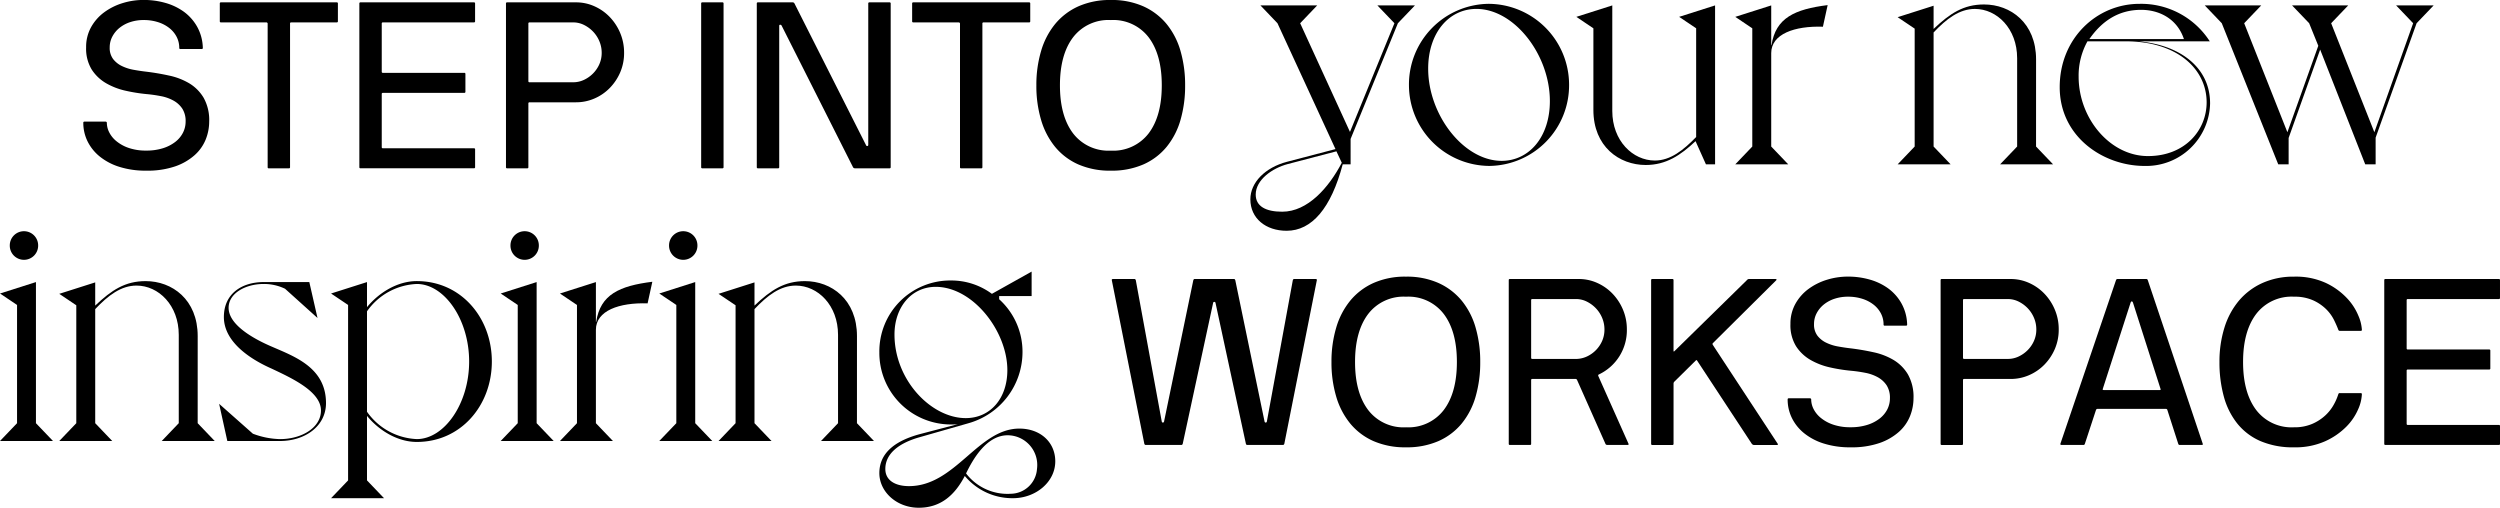 <?xml version="1.0" encoding="UTF-8"?> <svg xmlns="http://www.w3.org/2000/svg" xmlns:xlink="http://www.w3.org/1999/xlink" width="538.045" height="109.274" viewBox="0 0 538.045 109.274"><defs><clipPath id="clip-path"><path id="Path_484" data-name="Path 484" d="M0,10.829H538.045V-98.445H0Z" transform="translate(0 98.445)" fill="none"></path></clipPath></defs><g id="Group_402" data-name="Group 402" transform="translate(0 98.445)"><g id="Group_381" data-name="Group 381" transform="translate(0 -98.445)" clip-path="url(#clip-path)"><g id="Group_367" data-name="Group 367" transform="translate(17.93 -0.001)"><path id="Path_470" data-name="Path 470" d="M2.046,1.021a5.108,5.108,0,0,0-.558-2.359,5.805,5.805,0,0,0-1.573-1.9A7.576,7.576,0,0,0-2.519-4.509a10.047,10.047,0,0,0-3.1-.457,9.086,9.086,0,0,0-2.841.432,7.329,7.329,0,0,0-2.309,1.218A5.977,5.977,0,0,0-12.337-1.44,4.934,4.934,0,0,0-12.921.919a3.96,3.96,0,0,0,.737,2.512,5.261,5.261,0,0,0,1.877,1.5,9.666,9.666,0,0,0,2.536.813q1.4.253,2.714.405,2.486.3,4.921.838A14.277,14.277,0,0,1,4.2,8.656,8.955,8.955,0,0,1,7.3,11.777,9.81,9.81,0,0,1,8.49,16.9a10.364,10.364,0,0,1-.736,3.805,9.065,9.065,0,0,1-2.36,3.373,12.358,12.358,0,0,1-4.185,2.436,18.343,18.343,0,0,1-6.266.937,18.6,18.6,0,0,1-5.834-.836,12.757,12.757,0,0,1-4.236-2.258,9.716,9.716,0,0,1-2.589-3.272,8.987,8.987,0,0,1-.887-3.933.223.223,0,0,1,.253-.253h4.515a.269.269,0,0,1,.3.3,4.564,4.564,0,0,0,.507,2,5.9,5.9,0,0,0,1.573,1.928,8.5,8.5,0,0,0,2.663,1.445,11.323,11.323,0,0,0,3.73.558,11.688,11.688,0,0,0,3.6-.508,8.4,8.4,0,0,0,2.664-1.369,5.875,5.875,0,0,0,1.648-1.979A5.259,5.259,0,0,0,3.416,16.9a4.944,4.944,0,0,0-.71-2.791A5.432,5.432,0,0,0,.829,12.385a9.006,9.006,0,0,0-2.688-.963,30.424,30.424,0,0,0-3.2-.457,35.746,35.746,0,0,1-4.414-.71,14.791,14.791,0,0,1-4.185-1.6,9.108,9.108,0,0,1-3.12-2.943,8.585,8.585,0,0,1-1.218-4.8,8.727,8.727,0,0,1,1.066-4.338,10,10,0,0,1,2.816-3.2,13.17,13.17,0,0,1,3.957-1.979,15.241,15.241,0,0,1,4.54-.685,17.007,17.007,0,0,1,4.669.635,12.6,12.6,0,0,1,3.982,1.9A10.126,10.126,0,0,1,5.9-3.52,9.824,9.824,0,0,1,7.12,1.021a.224.224,0,0,1-.254.253H2.3a.224.224,0,0,1-.254-.253" transform="translate(18.602 9.279)"></path></g><g id="Group_368" data-name="Group 368" transform="translate(47.304 0.508)"><path id="Path_471" data-name="Path 471" d="M1.021.447C.952.313.869.244.767.244H-9.025a.224.224,0,0,1-.254-.253V-3.814a.224.224,0,0,1,.254-.253h24.91a.224.224,0,0,1,.254.253V-.009a.224.224,0,0,1-.254.253H6.093A.224.224,0,0,0,5.84.5V31.4a.225.225,0,0,1-.254.254H1.274a.224.224,0,0,1-.253-.254Z" transform="translate(9.279 4.067)"></path></g><g id="Group_369" data-name="Group 369" transform="translate(77.339 0.507)"><path id="Path_472" data-name="Path 472" d="M.025,0h24.4a.224.224,0,0,1,.254.253V4.058a.225.225,0,0,1-.254.254H4.845a.223.223,0,0,0-.253.253V14.916a.223.223,0,0,0,.253.253h17.5a.224.224,0,0,1,.254.253v3.806a.224.224,0,0,1-.254.253H4.845a.224.224,0,0,0-.253.254V31.151a.223.223,0,0,0,.253.253H24.429a.225.225,0,0,1,.254.254v3.8a.225.225,0,0,1-.254.254H.025a.224.224,0,0,1-.253-.254V.253A.223.223,0,0,1,.025,0" transform="translate(0.228)"></path></g><g id="Group_370" data-name="Group 370" transform="translate(108.895 0.507)"><path id="Path_473" data-name="Path 473" d="M0,.025A.224.224,0,0,1,.254-.228H15.068a9.6,9.6,0,0,1,3.957.837,10.469,10.469,0,0,1,3.3,2.309,11.214,11.214,0,0,1,2.258,3.45,10.836,10.836,0,0,1,.837,4.261,10.476,10.476,0,0,1-.837,4.211,11.056,11.056,0,0,1-2.258,3.373,10.321,10.321,0,0,1-3.3,2.258,9.855,9.855,0,0,1-3.957.811H5.074a.225.225,0,0,0-.254.254v13.7a.224.224,0,0,1-.254.254H.254A.224.224,0,0,1,0,35.234ZM5.074,4.083a.225.225,0,0,0-.254.254v12.38a.224.224,0,0,0,.254.253h9.385a5.4,5.4,0,0,0,2.309-.507,6.78,6.78,0,0,0,1.954-1.37,6.625,6.625,0,0,0,1.37-2,6,6,0,0,0,.507-2.461,6.369,6.369,0,0,0-.507-2.512,6.773,6.773,0,0,0-1.37-2.079,6.977,6.977,0,0,0-1.954-1.421,5.192,5.192,0,0,0-2.309-.534Z" transform="translate(0 0.228)"></path></g><g id="Group_371" data-name="Group 371" transform="translate(150.903 0.507)"><path id="Path_474" data-name="Path 474" d="M.452,0A.224.224,0,0,1,.707.253V35.462a.225.225,0,0,1-.254.254H-3.86a.224.224,0,0,1-.253-.254V.253A.223.223,0,0,1-3.86,0Z" transform="translate(4.113)"></path></g><g id="Group_372" data-name="Group 372" transform="translate(162.875 0.507)"><path id="Path_475" data-name="Path 475" d="M2.831,0a.224.224,0,0,1,.253.253V35.462a.224.224,0,0,1-.253.254H-4.627a.458.458,0,0,1-.406-.254L-20.406,4.972a.341.341,0,0,0-.3-.152c-.135,0-.2.084-.2.254V35.462a.224.224,0,0,1-.253.254H-25.48a.224.224,0,0,1-.253-.254V.253A.224.224,0,0,1-25.48,0h7.509a.429.429,0,0,1,.355.253L-2.243,30.694c.068.17.169.246.3.229s.2-.11.2-.28V.253A.224.224,0,0,1-1.482,0Z" transform="translate(25.733)"></path></g><g id="Group_373" data-name="Group 373" transform="translate(196.309 0.508)"><path id="Path_476" data-name="Path 476" d="M1.021.447C.952.313.869.244.767.244H-9.025a.224.224,0,0,1-.254-.253V-3.814a.224.224,0,0,1,.254-.253H15.886a.224.224,0,0,1,.253.253V-.009a.223.223,0,0,1-.253.253H6.093A.224.224,0,0,0,5.84.5V31.4a.225.225,0,0,1-.254.254H1.274a.224.224,0,0,1-.253-.254Z" transform="translate(9.279 4.067)"></path></g><g id="Group_374" data-name="Group 374" transform="translate(223.045 0)"><path id="Path_477" data-name="Path 477" d="M3.173,1.82a26.35,26.35,0,0,1-.989,7.433A16.181,16.181,0,0,1-.81,15.061a13.555,13.555,0,0,1-5,3.78,16.945,16.945,0,0,1-7,1.344,16.947,16.947,0,0,1-7-1.344,13.555,13.555,0,0,1-5-3.78,16.489,16.489,0,0,1-3.018-5.809A25.665,25.665,0,0,1-28.841,1.82a25.49,25.49,0,0,1,1.016-7.383,16.489,16.489,0,0,1,3.018-5.809,13.824,13.824,0,0,1,5-3.805,16.679,16.679,0,0,1,7-1.37,16.677,16.677,0,0,1,7,1.37,13.824,13.824,0,0,1,5,3.805A16.181,16.181,0,0,1,2.184-5.563,26.17,26.17,0,0,1,3.173,1.82M-12.808,15.874a9.579,9.579,0,0,0,8.142-3.73Q-1.851,8.415-1.85,1.82T-4.666-8.5a9.579,9.579,0,0,0-8.142-3.73A9.581,9.581,0,0,0-20.951-8.5Q-23.767-4.776-23.767,1.82t2.816,10.324a9.581,9.581,0,0,0,8.143,3.73" transform="translate(28.841 16.546)"></path></g><g id="Group_375" data-name="Group 375" transform="translate(269.098 1.167)"><path id="Path_478" data-name="Path 478" d="M2.71,0h8.074L7.12,3.831l-10.177,24.9V34.2h-1.7C-7.265,43.642-11.4,48.5-16.831,48.5c-4.479,0-7.8-2.668-7.8-6.772,0-3.626,3.189-6.841,7.871-8.072l10.448-2.736L-18.8,3.831-22.463,0h12.213l-3.664,3.831,10.72,23.394L6.374,3.831ZM-6.11,31.4l-10.45,2.736c-3.392.889-6.921,3.42-6.921,6.567,0,2.532,2.171,3.694,5.7,3.694,5.5,0,10.041-5.2,12.823-10.534Z" transform="translate(24.634)"></path></g><g id="Group_376" data-name="Group 376" transform="translate(303.23 0.824)"><path id="Path_479" data-name="Path 479" d="M1.7,0A17.418,17.418,0,0,1,19,17.307,17.361,17.361,0,0,1,1.838,34.886a17.417,17.417,0,0,1-17.3-17.306A17.362,17.362,0,0,1,1.7,0M4.483,33.793c5.9,0,10.382-5.13,10.382-12.861,0-9.988-7.667-19.838-15.81-19.838-5.9,0-10.381,5.13-10.381,12.861,0,9.987,7.667,19.838,15.809,19.838" transform="translate(15.465)"></path></g><g id="Group_377" data-name="Group 377" transform="translate(339.262 1.166)"><path id="Path_480" data-name="Path 480" d="M2.959,3.39H.991L-1.248-1.6c-3.189,3.01-6.31,5.13-10.72,5.13-5.7,0-11.263-3.967-11.263-11.834v-17.58L-26.9-28.351l7.736-2.462V-8.1c0,6.429,4.41,10.67,9.16,10.67,3.324,0,6.107-2.189,8.889-5.062V-25.888l-3.664-2.463,7.735-2.462Z" transform="translate(26.896 30.813)"></path></g><g id="Group_378" data-name="Group 378" transform="translate(373.463 1.098)"><path id="Path_481" data-name="Path 481" d="M1.97,0,.952,4.652c-6.106-.205-11.127,1.573-11.127,5.678V30.441l3.663,3.831h-11.4l3.663-3.831V4.994L-17.91,2.531-10.174.069v8.55h.067C-9.225,2.736-5.086.889,1.97,0" transform="translate(17.91)"></path></g><g id="Group_379" data-name="Group 379" transform="translate(408.408 0.961)"><path id="Path_482" data-name="Path 482" d="M2.952,3.03,6.616,6.861h-11.4L-1.118,3.03V-15.986c0-6.361-4.343-10.6-9.092-10.6-3.326,0-6.107,2.12-8.889,5.062V3.03l3.664,3.831h-11.4l3.664-3.831V-22.348l-3.664-2.463,7.736-2.463v4.994c3.528-3.352,6.446-5.267,10.856-5.267,5.7,0,11.2,3.967,11.2,11.834Z" transform="translate(26.835 27.547)"></path></g><g id="Group_380" data-name="Group 380" transform="translate(443.286 0.824)"><path id="Path_483" data-name="Path 483" d="M3.207,2.122A13.754,13.754,0,0,1-10.905,15.6c-8.821,0-18.253-6.224-18.253-16.964,0-10.534,8.006-17.922,17.166-17.922A17.556,17.556,0,0,1,3.14-11.217H-12.195c8.82.753,15.4,5.541,15.4,13.339M-14.909-11.217h-8.277a15.2,15.2,0,0,0-1.9,7.594c0,9.029,6.785,17.1,14.927,17.1,7.939,0,12.621-5.541,12.621-11.561,0-7.251-6.447-13.134-17.37-13.134M-2.425-11.7c-1.424-4.31-5.224-6.294-9.226-6.294-4.819,0-8.415,2.394-11.128,6.294Z" transform="translate(29.158 19.289)"></path></g></g><g id="Group_382" data-name="Group 382" transform="translate(474.502 -97.278)"><path id="Path_485" data-name="Path 485" d="M4.082,0h8.074L8.492,3.831-.328,28.456V34.2H-2.567l-9.7-24.694-6.785,19.017V34.2h-2.239L-33.44,3.831-37.1,0h12.146l-3.664,3.831,9.3,23.463,6.65-18.607-1.967-4.856L-18.309,0H-6.231L-9.9,3.831-.6,27.294,7.746,3.831Z" transform="translate(37.104)"></path></g><g id="Group_401" data-name="Group 401" transform="translate(0 -98.445)" clip-path="url(#clip-path)"><g id="Group_383" data-name="Group 383" transform="translate(0 49.762)"><path id="Path_486" data-name="Path 486" d="M.767,4.095,4.431,7.925h-11.4L-3.3,4.095V-21.352l-3.664-2.463L.767-26.277ZM-4.864-34.144a3.052,3.052,0,0,1,3.053-3.078,3.052,3.052,0,0,1,3.053,3.078,3.053,3.053,0,0,1-3.053,3.078,3.053,3.053,0,0,1-3.053-3.078" transform="translate(6.969 37.222)"></path></g><g id="Group_384" data-name="Group 384" transform="translate(12.756 60.502)"><path id="Path_487" data-name="Path 487" d="M2.952,3.03,6.616,6.861h-11.4L-1.118,3.03V-15.987c0-6.36-4.343-10.6-9.092-10.6-3.326,0-6.107,2.12-8.889,5.062V3.03l3.664,3.831h-11.4l3.664-3.831V-22.348l-3.664-2.463,7.736-2.463v4.994c3.528-3.352,6.446-5.267,10.856-5.267,5.7,0,11.2,3.967,11.2,11.834Z" transform="translate(26.835 27.547)"></path></g><g id="Group_385" data-name="Group 385" transform="translate(47.16 60.707)"><path id="Path_488" data-name="Path 488" d="M2.279,2.583c0,4.925-4.478,8.141-9.906,8.141H-18.958l-1.764-8,7.261,6.43a17.38,17.38,0,0,0,5.835,1.163c4.682,0,8.821-2.463,8.821-6.157,0-4.1-6.31-6.976-10.653-9.029C-13.19-6.515-19.7-10.208-19.7-15.954c0-5.13,4-7.525,8.549-7.525h9.839l1.764,7.73-6.989-6.294a10.468,10.468,0,0,0-4.614-1.027c-3.867,0-7.531,1.985-7.531,5.132,0,3.9,6.038,6.976,9.432,8.413C-4.369-7.4,2.279-5.01,2.279,2.583" transform="translate(20.722 23.479)"></path></g><g id="Group_386" data-name="Group 386" transform="translate(71.25 60.502)"><path id="Path_489" data-name="Path 489" d="M.363,4.25V-33.51L-3.3-35.972l7.735-2.462v5.4c2.511-3.078,6.515-5.609,10.72-5.609,9.5,0,16.148,7.867,16.148,17.306S24.653-4.027,15.154-4.027c-4.206,0-8.21-2.531-10.72-5.609V4.25L8.1,8.081H-3.3Zm4.07-14.775a13.785,13.785,0,0,0,10.72,5.883c5.9,0,11.264-7.594,11.264-16.691S21.057-38.024,15.154-38.024a13.785,13.785,0,0,0-10.72,5.883Z" transform="translate(3.301 38.639)"></path></g><g id="Group_387" data-name="Group 387" transform="translate(107.757 49.762)"><path id="Path_490" data-name="Path 490" d="M.767,4.095,4.431,7.925h-11.4L-3.3,4.095V-21.352l-3.664-2.463L.767-26.277ZM-4.864-34.144a3.052,3.052,0,0,1,3.053-3.078,3.052,3.052,0,0,1,3.053,3.078,3.053,3.053,0,0,1-3.053,3.078,3.053,3.053,0,0,1-3.053-3.078" transform="translate(6.969 37.222)"></path></g><g id="Group_388" data-name="Group 388" transform="translate(120.514 60.639)"><path id="Path_491" data-name="Path 491" d="M1.97,0,.952,4.652c-6.106-.205-11.128,1.573-11.128,5.678V30.441l3.664,3.831h-11.4l3.663-3.831V4.994L-17.91,2.531-10.175.069v8.55h.068C-9.225,2.736-5.086.889,1.97,0" transform="translate(17.91)"></path></g><g id="Group_389" data-name="Group 389" transform="translate(141.888 49.762)"><path id="Path_492" data-name="Path 492" d="M.767,4.095,4.431,7.925h-11.4L-3.3,4.095V-21.352l-3.664-2.463L.767-26.277ZM-4.864-34.144a3.052,3.052,0,0,1,3.053-3.078,3.052,3.052,0,0,1,3.053,3.078,3.053,3.053,0,0,1-3.053,3.078,3.053,3.053,0,0,1-3.053-3.078" transform="translate(6.969 37.222)"></path></g><g id="Group_390" data-name="Group 390" transform="translate(154.644 60.502)"><path id="Path_493" data-name="Path 493" d="M2.952,3.03,6.616,6.861h-11.4L-1.118,3.03V-15.987c0-6.36-4.343-10.6-9.092-10.6-3.326,0-6.107,2.12-8.889,5.062V3.03l3.664,3.831h-11.4l3.664-3.831V-22.348l-3.664-2.463,7.736-2.463v4.994c3.528-3.352,6.446-5.267,10.856-5.267,5.7,0,11.2,3.967,11.2,11.834Z" transform="translate(26.835 27.547)"></path></g><g id="Group_391" data-name="Group 391" transform="translate(189.253 58.449)"><path id="Path_494" data-name="Path 494" d="M3.752,4.047c0,4.446-4.207,7.934-9.092,7.934A13.317,13.317,0,0,1-15.722,7.194c-2.171,4.173-5.225,6.84-9.906,6.84-4.75,0-8.482-3.42-8.482-7.456,0-3.625,2.374-6.7,8.82-8.414l8.075-2.12a11.853,11.853,0,0,1-1.562.069A15.4,15.4,0,0,1-34.109-19.416,15.253,15.253,0,0,1-18.775-34.875,14.7,14.7,0,0,1-9.887-32l8.549-4.789v5.268H-8.326v.684A15.211,15.211,0,0,1-3.3-19.484a15.922,15.922,0,0,1-11.6,15.322L-25.424-1.152c-4.613,1.3-7.4,3.626-7.4,6.841,0,2.532,2.24,3.694,5.089,3.694C-17.756,9.383-12.871-3-3.984-3,.563-3,3.752-.057,3.752,4.047M-6.562-15.585c0-8.276-7.259-17.784-15.266-17.921-5.36-.069-9.024,4.378-9.024,10.26,0,9.85,7.939,17.991,15.335,17.991,5.292,0,8.956-4.241,8.956-10.33m.069,14.024c-4.547,0-7.464,5.13-8.957,8.208a11.215,11.215,0,0,0,9.635,4.378A5.723,5.723,0,0,0-.183,5.689a6.4,6.4,0,0,0-6.31-7.251" transform="translate(34.109 36.791)"></path></g><g id="Group_392" data-name="Group 392" transform="translate(239.267 60.048)"><path id="Path_495" data-name="Path 495" d="M3.259,3.037c.033.17.119.254.254.254s.219-.084.253-.254l5.581-30.39c.068-.17.152-.253.254-.253h4.617c.236,0,.337.083.3.253l-7,35.209c-.068.17-.169.254-.3.254H-.5c-.1,0-.186-.084-.253-.254L-7.294-22.482a.24.24,0,0,0-.253-.2.24.24,0,0,0-.254.2L-14.346,7.856c-.069.17-.152.254-.254.254h-7.711c-.135,0-.238-.084-.3-.254l-7-35.209c-.034-.17.068-.253.305-.253H-24.7c.1,0,.185.083.253.253l5.581,30.39c.033.17.118.254.253.254s.22-.084.254-.254l6.292-30.39c.067-.17.152-.253.253-.253h8.524c.1,0,.185.083.254.253Z" transform="translate(29.624 27.606)"></path></g><g id="Group_393" data-name="Group 393" transform="translate(286.558 59.54)"><path id="Path_496" data-name="Path 496" d="M3.173,1.82a26.35,26.35,0,0,1-.989,7.433A16.187,16.187,0,0,1-.809,15.061a13.568,13.568,0,0,1-5,3.78,16.945,16.945,0,0,1-7,1.344,16.938,16.938,0,0,1-7-1.344,13.55,13.55,0,0,1-5-3.78,16.48,16.48,0,0,1-3.018-5.809A25.7,25.7,0,0,1-28.841,1.82a25.528,25.528,0,0,1,1.016-7.383,16.5,16.5,0,0,1,3.018-5.809,13.818,13.818,0,0,1,5-3.805,16.67,16.67,0,0,1,7-1.37,16.677,16.677,0,0,1,7,1.37,13.837,13.837,0,0,1,5,3.805A16.206,16.206,0,0,1,2.184-5.563,26.17,26.17,0,0,1,3.173,1.82M-12.808,15.874a9.582,9.582,0,0,0,8.143-3.73Q-1.85,8.416-1.85,1.82T-4.665-8.5a9.582,9.582,0,0,0-8.143-3.73A9.581,9.581,0,0,0-20.951-8.5q-2.816,3.73-2.816,10.324t2.816,10.324a9.581,9.581,0,0,0,8.143,3.73" transform="translate(28.841 16.546)"></path></g><g id="Group_394" data-name="Group 394" transform="translate(324.71 60.048)"><path id="Path_497" data-name="Path 497" d="M0,.025A.224.224,0,0,1,.254-.228H15.068a9.6,9.6,0,0,1,3.957.837,10.451,10.451,0,0,1,3.3,2.309,11.214,11.214,0,0,1,2.258,3.45,10.836,10.836,0,0,1,.837,4.261,10.511,10.511,0,0,1-6.037,9.69c-.135.068-.17.186-.1.355l6.494,14.56c.068.17-.018.254-.254.254h-4.21a1.5,1.5,0,0,1-.254-.026.365.365,0,0,1-.253-.229l-6.088-13.7a.361.361,0,0,0-.355-.254H5.074a.225.225,0,0,0-.254.254v13.7a.224.224,0,0,1-.254.254H.254A.224.224,0,0,1,0,35.234ZM5.074,4.083a.225.225,0,0,0-.254.254v12.38a.224.224,0,0,0,.254.253h9.588a5.723,5.723,0,0,0,2.232-.557,6.623,6.623,0,0,0,3.221-3.349,6.068,6.068,0,0,0,.483-2.435,6.369,6.369,0,0,0-.507-2.512,6.773,6.773,0,0,0-1.37-2.079,6.977,6.977,0,0,0-1.954-1.421,5.192,5.192,0,0,0-2.309-.534Z" transform="translate(0 0.228)"></path></g><g id="Group_395" data-name="Group 395" transform="translate(355.353 60.049)"><path id="Path_498" data-name="Path 498" d="M.98,1.74c-.068-.135-.17-.135-.3,0L-3.889,6.254a.587.587,0,0,0-.2.406V19.648a.224.224,0,0,1-.253.254H-8.659a.224.224,0,0,1-.254-.254V-15.561a.224.224,0,0,1,.254-.253h4.312a.223.223,0,0,1,.253.253V-.392q0,.3.2.1L11.685-15.561a.687.687,0,0,1,.406-.253h5.783a.244.244,0,0,1,.179.075c.05.051.041.11-.026.178L4.379-2.016q-.152.153,0,.406L18.332,19.648c.067.068.075.127.026.178a.246.246,0,0,1-.179.077H13.157a.69.69,0,0,1-.406-.254Z" transform="translate(8.913 15.814)"></path></g><g id="Group_396" data-name="Group 396" transform="translate(384.729 59.54)"><path id="Path_499" data-name="Path 499" d="M2.046,1.021a5.108,5.108,0,0,0-.558-2.359,5.816,5.816,0,0,0-1.572-1.9A7.593,7.593,0,0,0-2.519-4.509a10.047,10.047,0,0,0-3.1-.457,9.086,9.086,0,0,0-2.841.432,7.329,7.329,0,0,0-2.309,1.218A5.977,5.977,0,0,0-12.337-1.44,4.933,4.933,0,0,0-12.92.919a3.959,3.959,0,0,0,.736,2.512,5.261,5.261,0,0,0,1.877,1.5,9.679,9.679,0,0,0,2.536.813q1.4.253,2.714.405,2.486.3,4.921.838A14.277,14.277,0,0,1,4.2,8.656,8.958,8.958,0,0,1,7.3,11.777,9.821,9.821,0,0,1,8.49,16.9a10.368,10.368,0,0,1-.736,3.805A9.074,9.074,0,0,1,5.4,24.079a12.344,12.344,0,0,1-4.186,2.435,18.314,18.314,0,0,1-6.266.938,18.6,18.6,0,0,1-5.834-.836,12.757,12.757,0,0,1-4.236-2.258,9.7,9.7,0,0,1-2.587-3.272,8.973,8.973,0,0,1-.888-3.933.223.223,0,0,1,.253-.253h4.515a.269.269,0,0,1,.3.3,4.579,4.579,0,0,0,.507,2,5.9,5.9,0,0,0,1.573,1.928,8.491,8.491,0,0,0,2.664,1.445,11.316,11.316,0,0,0,3.729.558,11.688,11.688,0,0,0,3.6-.508,8.4,8.4,0,0,0,2.664-1.369,5.878,5.878,0,0,0,1.649-1.979A5.273,5.273,0,0,0,3.416,16.9a4.944,4.944,0,0,0-.71-2.791A5.421,5.421,0,0,0,.829,12.385a9.006,9.006,0,0,0-2.688-.963,30.382,30.382,0,0,0-3.2-.457,35.991,35.991,0,0,1-4.414-.71,14.8,14.8,0,0,1-4.185-1.6,9.108,9.108,0,0,1-3.12-2.943,8.585,8.585,0,0,1-1.218-4.8,8.727,8.727,0,0,1,1.066-4.338,10,10,0,0,1,2.816-3.2,13.17,13.17,0,0,1,3.957-1.979,15.241,15.241,0,0,1,4.54-.685,17.007,17.007,0,0,1,4.669.635,12.578,12.578,0,0,1,3.982,1.9A10.114,10.114,0,0,1,5.9-3.52,9.824,9.824,0,0,1,7.12,1.021a.224.224,0,0,1-.254.253H2.3a.224.224,0,0,1-.254-.253" transform="translate(18.602 9.279)"></path></g><g id="Group_397" data-name="Group 397" transform="translate(417.654 60.048)"><path id="Path_500" data-name="Path 500" d="M0,.025A.224.224,0,0,1,.254-.228H15.068a9.607,9.607,0,0,1,3.957.837,10.451,10.451,0,0,1,3.3,2.309,11.191,11.191,0,0,1,2.257,3.45,10.817,10.817,0,0,1,.838,4.261,10.462,10.462,0,0,1-.838,4.211,11.046,11.046,0,0,1-2.257,3.373,10.321,10.321,0,0,1-3.3,2.258,9.859,9.859,0,0,1-3.957.811H5.074a.225.225,0,0,0-.254.254v13.7a.224.224,0,0,1-.254.254H.254A.224.224,0,0,1,0,35.234ZM5.074,4.083a.225.225,0,0,0-.254.254v12.38a.224.224,0,0,0,.254.253h9.385a5.406,5.406,0,0,0,2.309-.507,6.78,6.78,0,0,0,1.954-1.37,6.6,6.6,0,0,0,1.369-2,5.989,5.989,0,0,0,.508-2.461,6.351,6.351,0,0,0-.508-2.512,6.75,6.75,0,0,0-1.369-2.079,6.977,6.977,0,0,0-1.954-1.421,5.2,5.2,0,0,0-2.309-.534Z" transform="translate(0 0.228)"></path></g><g id="Group_398" data-name="Group 398" transform="translate(443.42 60.048)"><path id="Path_501" data-name="Path 501" d="M1.836,0c.134,0,.236.084.3.253L13.962,35.462q.1.255-.254.254H8.939c-.1,0-.186-.084-.254-.254L6.351,28.209A.313.313,0,0,0,6,27.954H-8.717c-.137,0-.238.084-.305.254l-2.384,7.254c-.068.17-.152.254-.253.254h-4.719c-.238,0-.339-.084-.3-.254L-4.709.253C-4.642.084-4.54,0-4.4,0Zm2.84,23.9c.2,0,.271-.083.2-.253L-1.057,5.074c-.068-.17-.151-.254-.253-.254s-.186.084-.253.254L-7.55,23.642c-.068.17,0,.253.2.253Z" transform="translate(16.689)"></path></g><g id="Group_399" data-name="Group 399" transform="translate(477.672 59.54)"><path id="Path_502" data-name="Path 502" d="M2.534,2.509a.313.313,0,0,1,.355-.254H7.355a.224.224,0,0,1,.253.254,8.887,8.887,0,0,1-.787,3.2A12.071,12.071,0,0,1,4.285,9.46,15.192,15.192,0,0,1-.257,12.6,15.678,15.678,0,0,1-7,13.924a17.683,17.683,0,0,1-7.228-1.344A13.051,13.051,0,0,1-19.205,8.8,16.034,16.034,0,0,1-22.1,2.992a27.629,27.629,0,0,1-.939-7.434,24.407,24.407,0,0,1,1.066-7.382,16.69,16.69,0,0,1,3.12-5.81,14.3,14.3,0,0,1,5.048-3.8A16.157,16.157,0,0,1-7-22.808a15.465,15.465,0,0,1,6.951,1.4,15.053,15.053,0,0,1,4.49,3.272,12.321,12.321,0,0,1,2.435,3.78,8.947,8.947,0,0,1,.736,2.968.224.224,0,0,1-.253.253H2.889a.359.359,0,0,1-.355-.253q-.3-.813-.888-2.03A8.833,8.833,0,0,0-.028-15.756a9.743,9.743,0,0,0-2.791-1.927A9.682,9.682,0,0,0-7-18.495a9.582,9.582,0,0,0-8.142,3.729q-2.817,3.73-2.816,10.324t2.816,10.325A9.582,9.582,0,0,0-7,9.612a9.589,9.589,0,0,0,3.932-.736,10,10,0,0,0,2.791-1.8A9.284,9.284,0,0,0,1.545,4.767a11.8,11.8,0,0,0,.989-2.258" transform="translate(23.036 22.808)"></path></g><g id="Group_400" data-name="Group 400" transform="translate(513.136 60.048)"><path id="Path_503" data-name="Path 503" d="M.025,0h24.4a.224.224,0,0,1,.254.253V4.058a.225.225,0,0,1-.254.254H4.845a.223.223,0,0,0-.253.253V14.916a.223.223,0,0,0,.253.253h17.5a.224.224,0,0,1,.254.253v3.806a.224.224,0,0,1-.254.253H4.845a.224.224,0,0,0-.253.254V31.151a.223.223,0,0,0,.253.253H24.429a.225.225,0,0,1,.254.254v3.8a.225.225,0,0,1-.254.254H.025a.224.224,0,0,1-.253-.254V.253A.223.223,0,0,1,.025,0" transform="translate(0.228)"></path></g></g></g></svg> 